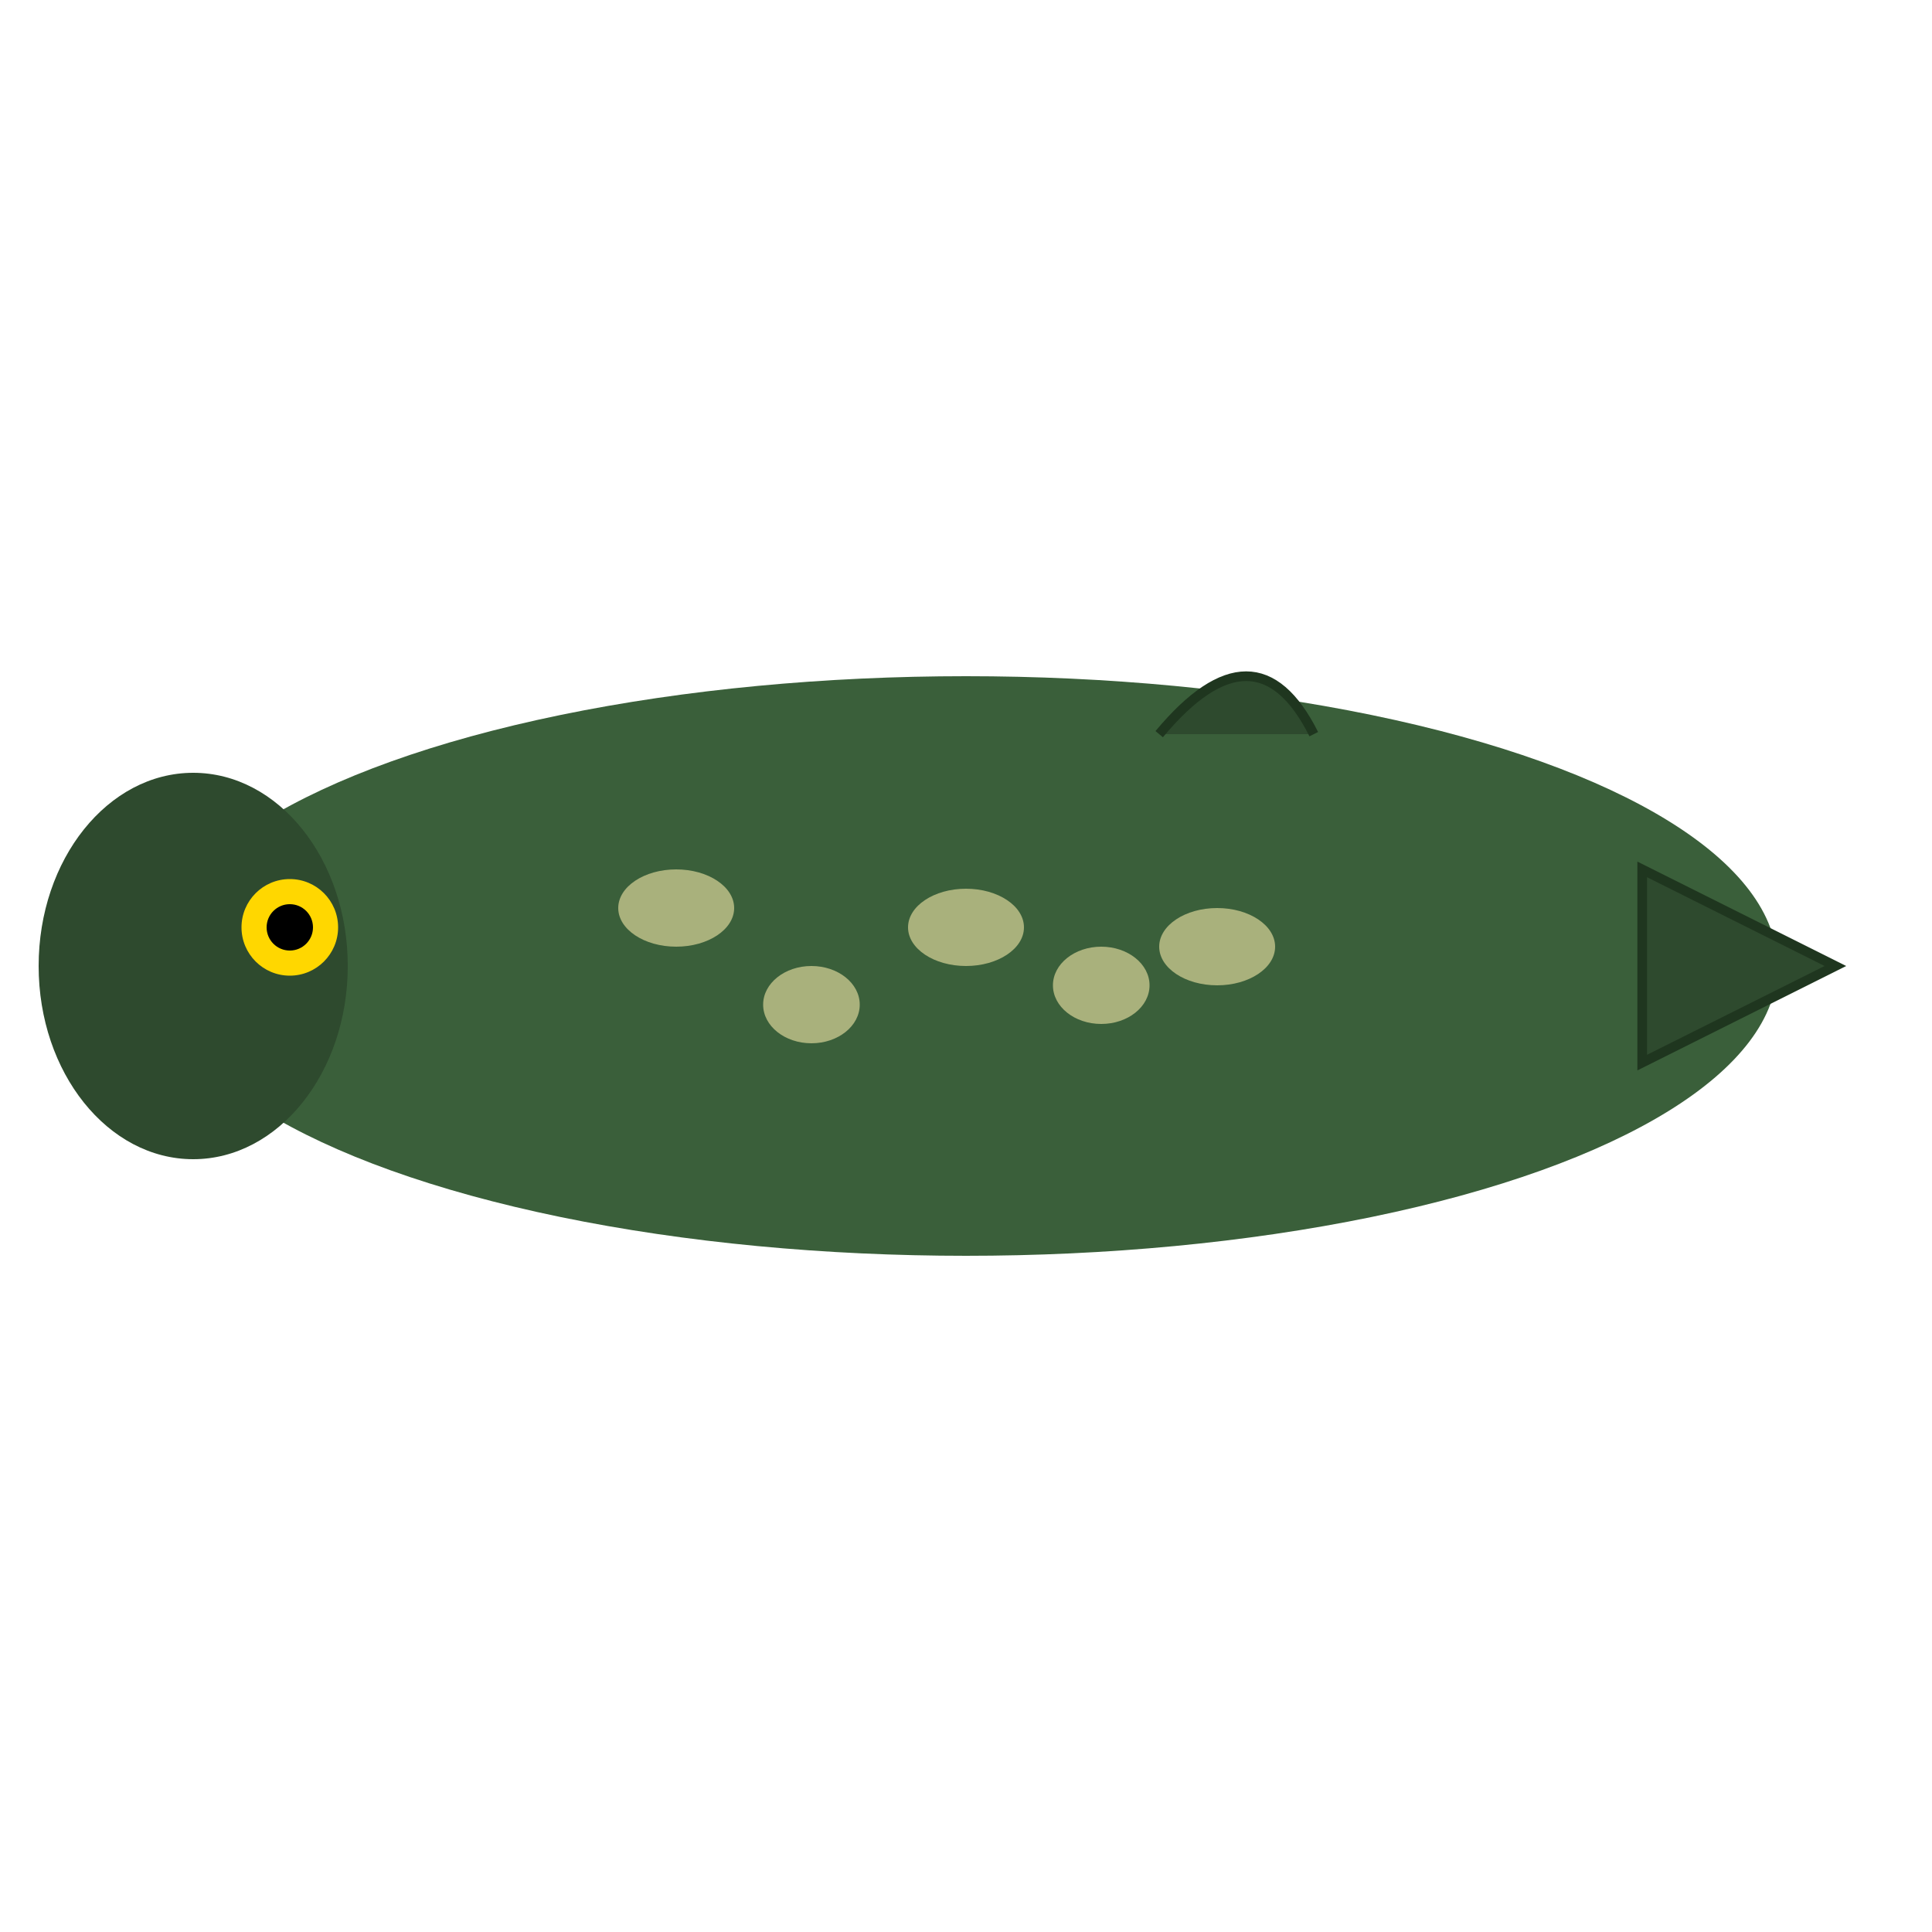 <svg viewBox="0 0 100 100" xmlns="http://www.w3.org/2000/svg">
  <!-- Northern Pike - elongated predator shape -->
  <ellipse cx="50" cy="50" rx="42" ry="15" fill="#3A5F3A"/>
  <!-- Body pattern - light spots -->
  <ellipse cx="35" cy="47" rx="3" ry="2" fill="#F4E8A8" opacity="0.6"/>
  <ellipse cx="42" cy="52" rx="2.5" ry="2" fill="#F4E8A8" opacity="0.6"/>
  <ellipse cx="50" cy="48" rx="3" ry="2" fill="#F4E8A8" opacity="0.6"/>
  <ellipse cx="57" cy="51" rx="2.5" ry="2" fill="#F4E8A8" opacity="0.6"/>
  <ellipse cx="63" cy="49" rx="3" ry="2" fill="#F4E8A8" opacity="0.6"/>
  <!-- Head - pointed snout -->
  <ellipse cx="10" cy="50" rx="8" ry="10" fill="#2E4A2E"/>
  <!-- Eye -->
  <circle cx="15" cy="48" r="2.5" fill="#FFD700"/>
  <circle cx="15" cy="48" r="1.2" fill="#000"/>
  <!-- Dorsal fin -->
  <path d="M 60 38 Q 65 32 68 38" fill="#2E4A2E" stroke="#1F361F" stroke-width="0.5"/>
  <!-- Tail -->
  <path d="M 85 45 L 95 50 L 85 55 Z" fill="#2E4A2E" stroke="#1F361F" stroke-width="0.5"/>
</svg>
